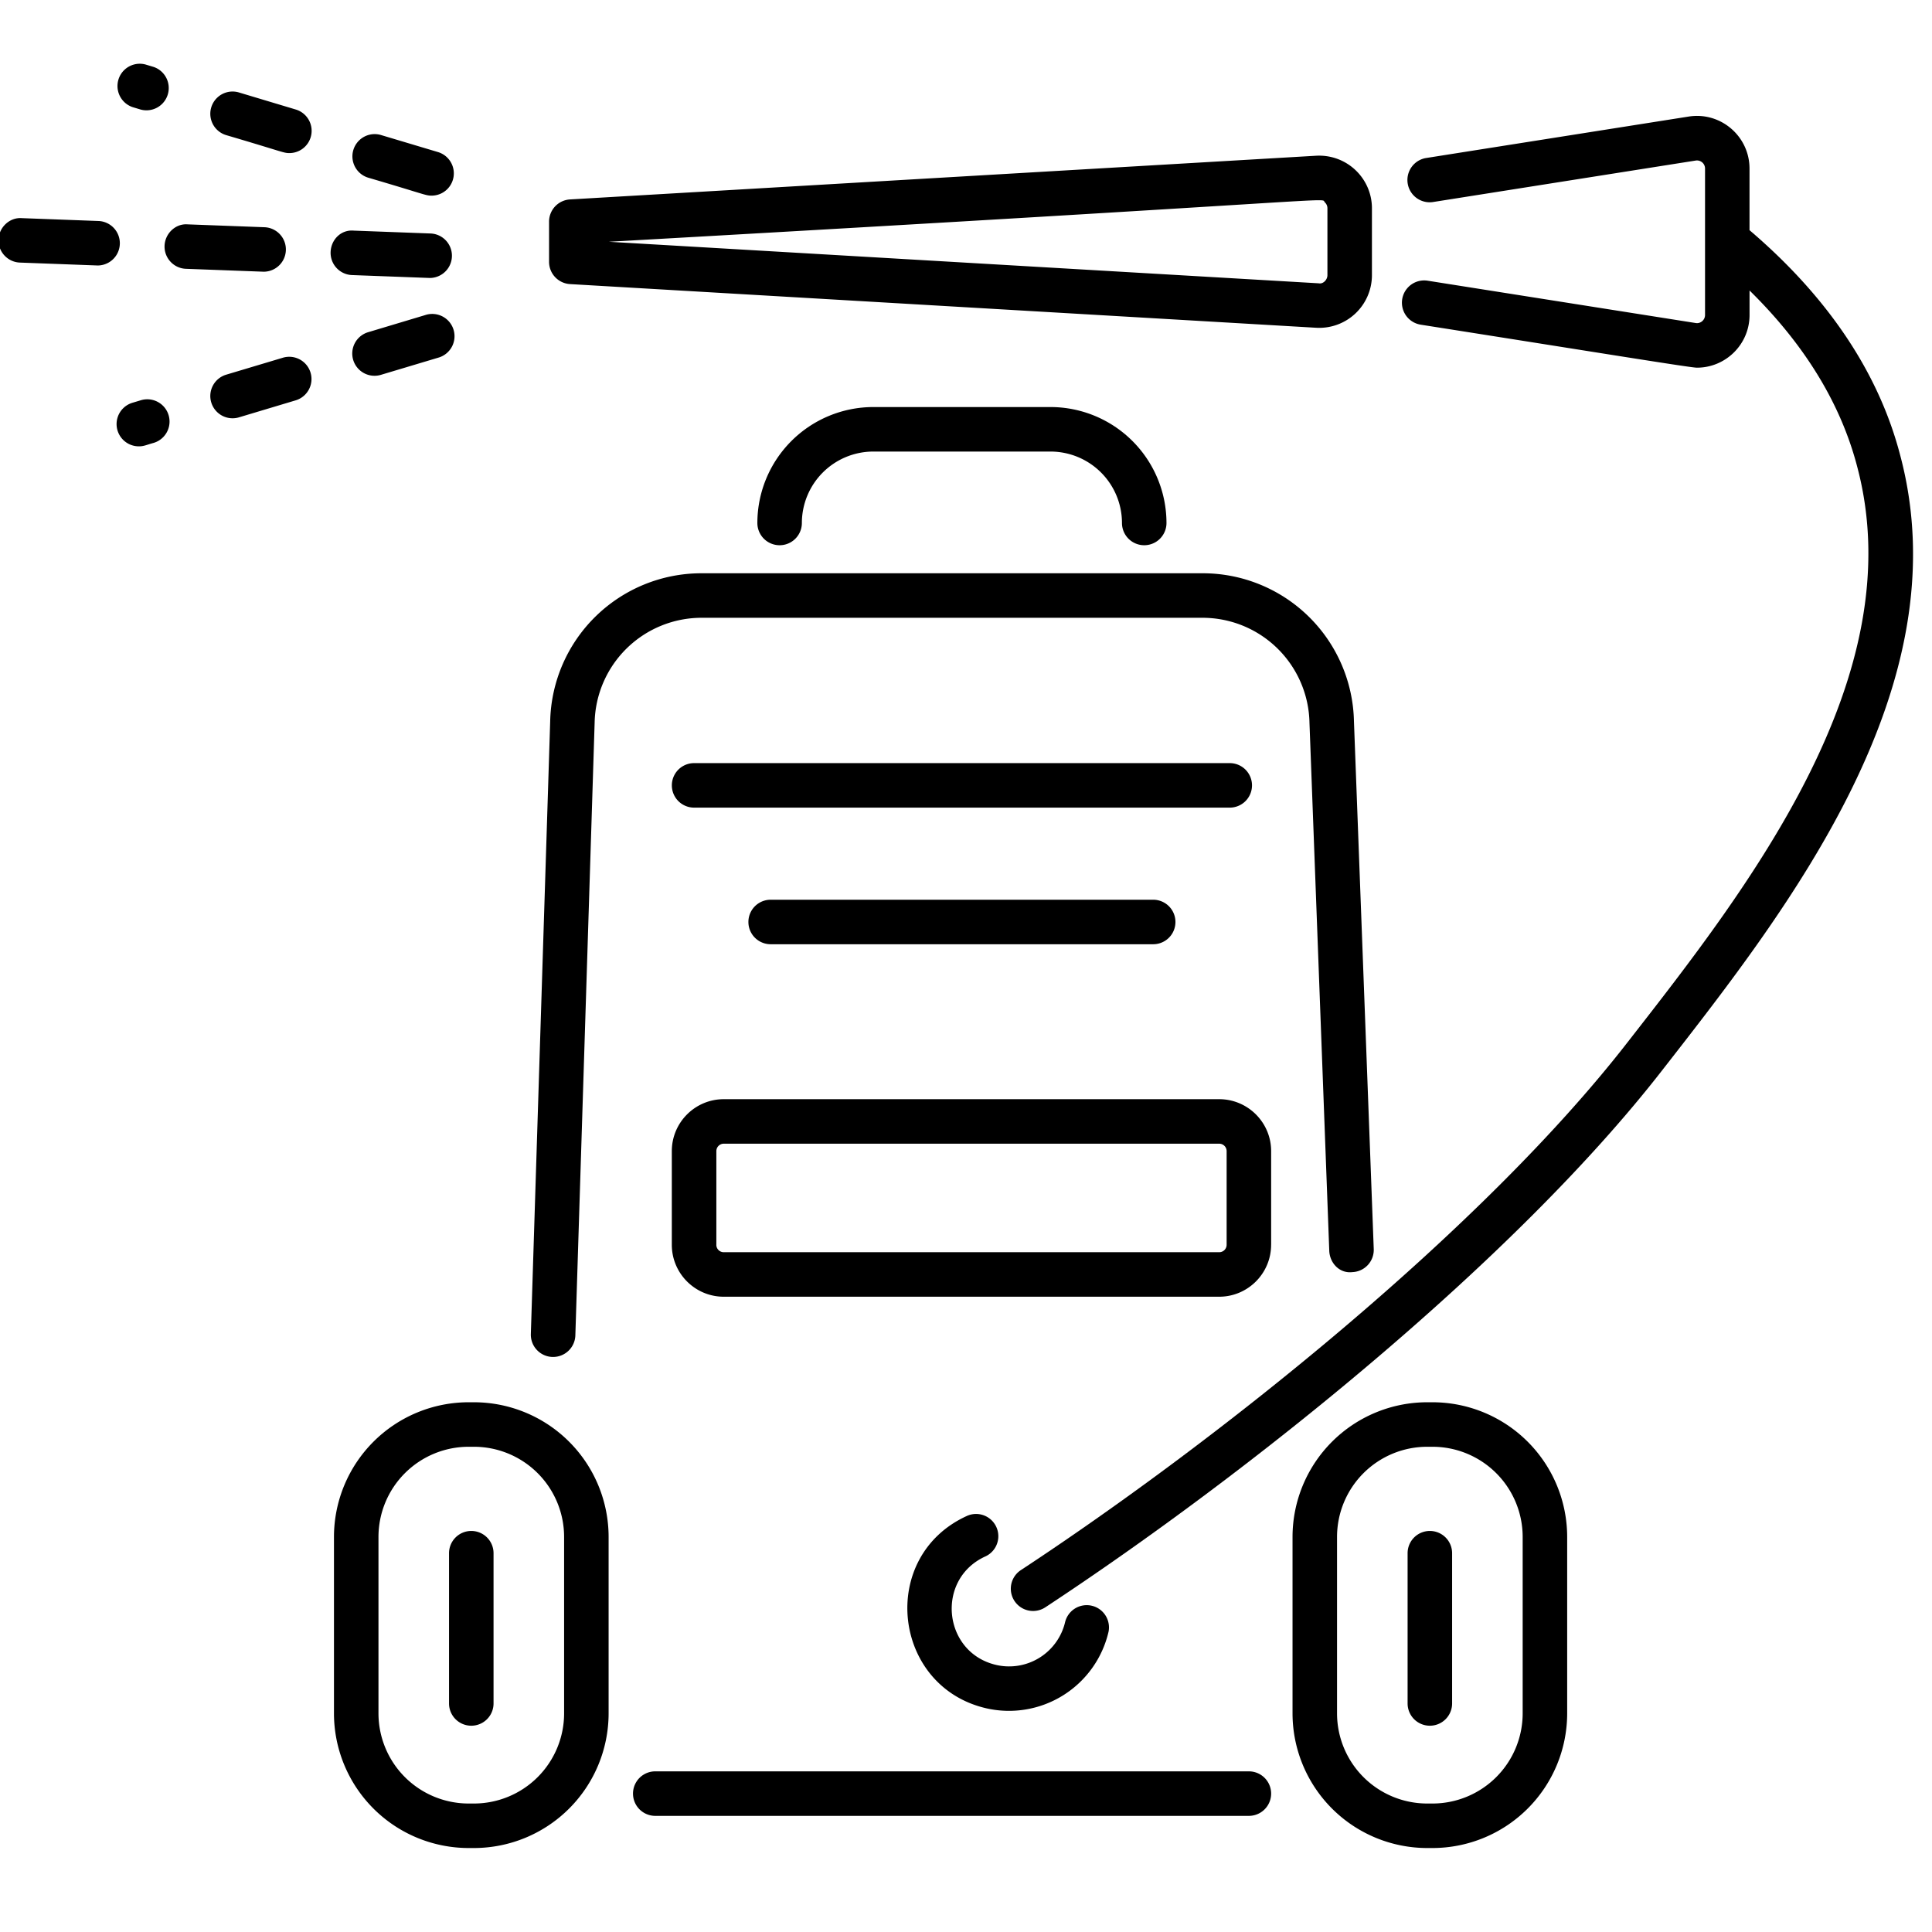 <svg class="" width="20" height="20" version="1.1" viewBox="0 0 2.93 2.93" xml:space="preserve" xmlns="http://www.w3.org/2000/svg"><g transform="matrix(.045 0 0 .045 -.238 -.238)"><path d="m47.378 64.986h-20.006a0.75 0.75 0 0 0 0 1.5h20.006a0.75 0.75 0 0 0 0-1.5zm-1.582-38.877a3.607 3.607 0 0 1 3.624 3.54l0.667 17.792c0.015 0.413 0.346 0.772 0.777 0.72a0.75 0.75 0 0 0 0.722-0.777l-0.667-17.782a5.096 5.096 0 0 0-5.123-4.993h-16.842a5.097 5.097 0 0 0-5.123 4.989l-0.652 20.648a0.75 0.75 0 0 0 0.727 0.774h0.023a0.75 0.75 0 0 0 0.75-0.727l0.65-20.652a3.606 3.606 0 0 1 3.625-3.532zm-11.076-7.102a3.912 3.912 0 0 0-3.907 3.907 0.75 0.75 0 0 0 1.5 0 2.41 2.41 0 0 1 2.408-2.407h5.972a2.41 2.41 0 0 1 2.408 2.407 0.75 0.75 0 0 0 1.5 0 3.912 3.912 0 0 0-3.908-3.907zm-13.458 33.54h-0.18a4.542 4.542 0 0 0-4.538 4.537v5.95a4.542 4.542 0 0 0 4.537 4.536h0.181a4.542 4.542 0 0 0 4.538-4.537v-5.949a4.542 4.542 0 0 0-4.538-4.537zm3.038 10.486a3.04 3.04 0 0 1-3.038 3.037h-0.18a3.04 3.04 0 0 1-3.038-3.037v-5.949a3.04 3.04 0 0 1 3.037-3.037h0.181a3.04 3.04 0 0 1 3.038 3.037zm29.268-10.486h-0.182a4.542 4.542 0 0 0-4.537 4.537v5.95a4.542 4.542 0 0 0 4.537 4.536h0.182a4.542 4.542 0 0 0 4.537-4.537v-5.949a4.542 4.542 0 0 0-4.537-4.537zm3.037 10.486a3.04 3.04 0 0 1-3.037 3.037h-0.182a3.04 3.04 0 0 1-3.037-3.037v-5.949a3.04 3.04 0 0 1 3.037-3.037h0.182a3.04 3.04 0 0 1 3.037 3.037z" data-original="#000000"/><path d="m21.172 56.884a0.75 0.75 0 0 0-0.75 0.75v5.064a0.75 0.75 0 0 0 1.5 0v-5.064a0.75 0.75 0 0 0-0.75-0.75zm32.305 0a0.75 0.75 0 0 0-0.75 0.75v5.064a0.75 0.75 0 0 0 1.5 0v-5.064a0.75 0.75 0 0 0-0.75-0.75zm-5.994-25.127a0.75 0.75 0 0 0-0.75-0.75h-18.052a0.75 0.75 0 0 0 0 1.5h18.052a0.75 0.75 0 0 0 0.75-0.75zm-16.222 3.854a0.75 0.75 0 0 0 0 1.5h12.892a0.75 0.75 0 0 0 0-1.5zm16.867 11.629v-3.157c0-0.965-0.785-1.75-1.75-1.75h-16.698c-0.965 0-1.75 0.785-1.75 1.75v3.157c0 0.965 0.785 1.75 1.75 1.75h16.697c0.965 0 1.75-0.785 1.75-1.75zm-18.697 0v-3.157a0.25 0.25 0 0 1 0.25-0.25h16.697a0.25 0.25 0 0 1 0.25 0.25v3.157a0.25 0.25 0 0 1-0.25 0.25h-16.698a0.25 0.25 0 0 1-0.25-0.25z" data-original="#000000"/><path d="m64.25 13.046v-2.076c0-1.09-0.973-1.923-2.05-1.753l-8.867 1.4a0.751 0.751 0 0 0 0.234 1.483l8.868-1.4a0.272 0.272 0 0 1 0.316 0.27v4.935c0 0.174-0.16 0.3-0.317 0.27l-9.031-1.426a0.75 0.75 0 0 0-0.234 1.482c6.204 0.976 9.09 1.449 9.308 1.449 0.974 0 1.774-0.79 1.774-1.775v-0.826c1.85 1.816 3.074 3.807 3.63 5.945 1.874 7.072-3.681 14.189-7.738 19.387-4.9 6.313-13.785 13.408-20.45 17.793a0.75 0.75 0 0 0 0.824 1.254c6.82-4.488 15.807-11.679 20.81-18.125 4.249-5.445 10.07-12.902 8.004-20.69-0.725-2.793-2.44-5.344-5.08-7.596z" data-original="#000000"/><path d="m38.495 57.744a0.75 0.75 0 0 0-0.622-1.365c-2.998 1.366-2.516 5.752 0.656 6.482a3.444 3.444 0 0 0 4.12-2.583 0.75 0.75 0 0 0-1.461-0.336 1.94 1.94 0 0 1-2.324 1.458c-1.804-0.417-2.049-2.89-0.37-3.656zm13.03-43.18v-2.255c0-1.01-0.845-1.826-1.877-1.772l-25.149 1.473a0.75 0.75 0 0 0-0.706 0.749v1.354c0 0.398 0.31 0.726 0.706 0.75l25.15 1.472a1.776 1.776 0 0 0 1.876-1.771zm-1.586-2.455c0.032 0.03 0.086 0.097 0.086 0.2v2.255c0 0.152-0.144 0.304-0.29 0.273l-23.928-1.4c25.631-1.445 23.946-1.508 24.132-1.328zm-39.901 6.668-0.28 0.084a0.75 0.75 0 0 0 0.213 1.47c0.171 0 0.257-0.051 0.496-0.116a0.75 0.75 0 1 0-0.429-1.438zm4.789-1.434-1.915 0.573a0.75 0.75 0 0 0 0.43 1.438l1.915-0.574a0.75 0.75 0 0 0-0.43-1.437zm4.79-1.435-1.916 0.575a0.75 0.75 0 1 0 0.43 1.437l1.917-0.574a0.751 0.751 0 1 0-0.431-1.438zm-4.574-5.46a0.75 0.75 0 0 0 0.215-1.468l-1.916-0.575a0.75 0.75 0 1 0-0.43 1.438c1.925 0.566 1.929 0.605 2.13 0.605zm5.004-0.035-1.916-0.573a0.75 0.75 0 0 0-0.43 1.438c1.903 0.558 1.927 0.604 2.132 0.604a0.75 0.75 0 0 0 0.214-1.469zm-10.29-1.514 0.28 0.084a0.751 0.751 0 0 0 0.43-1.438l-0.28-0.084a0.751 0.751 0 0 0-0.43 1.438zm6.674 4.882a0.75 0.75 0 0 0 0.722 0.778l2.627 0.098a0.75 0.75 0 0 0 0.027-1.499l-2.598-0.097c-0.43-0.038-0.762 0.306-0.778 0.72zm-2.248 0.665a0.75 0.75 0 0 0 0.028-1.499l-2.598-0.097c-0.406-0.033-0.762 0.306-0.778 0.72s0.308 0.763 0.721 0.778zm-5.568-1.709-2.598-0.097c-0.402-0.028-0.762 0.306-0.778 0.72s0.308 0.763 0.722 0.778l2.598 0.097 0.029 1e-3a0.75 0.75 0 0 0 0.027-1.499z" data-original="#000000"/></g></svg>

